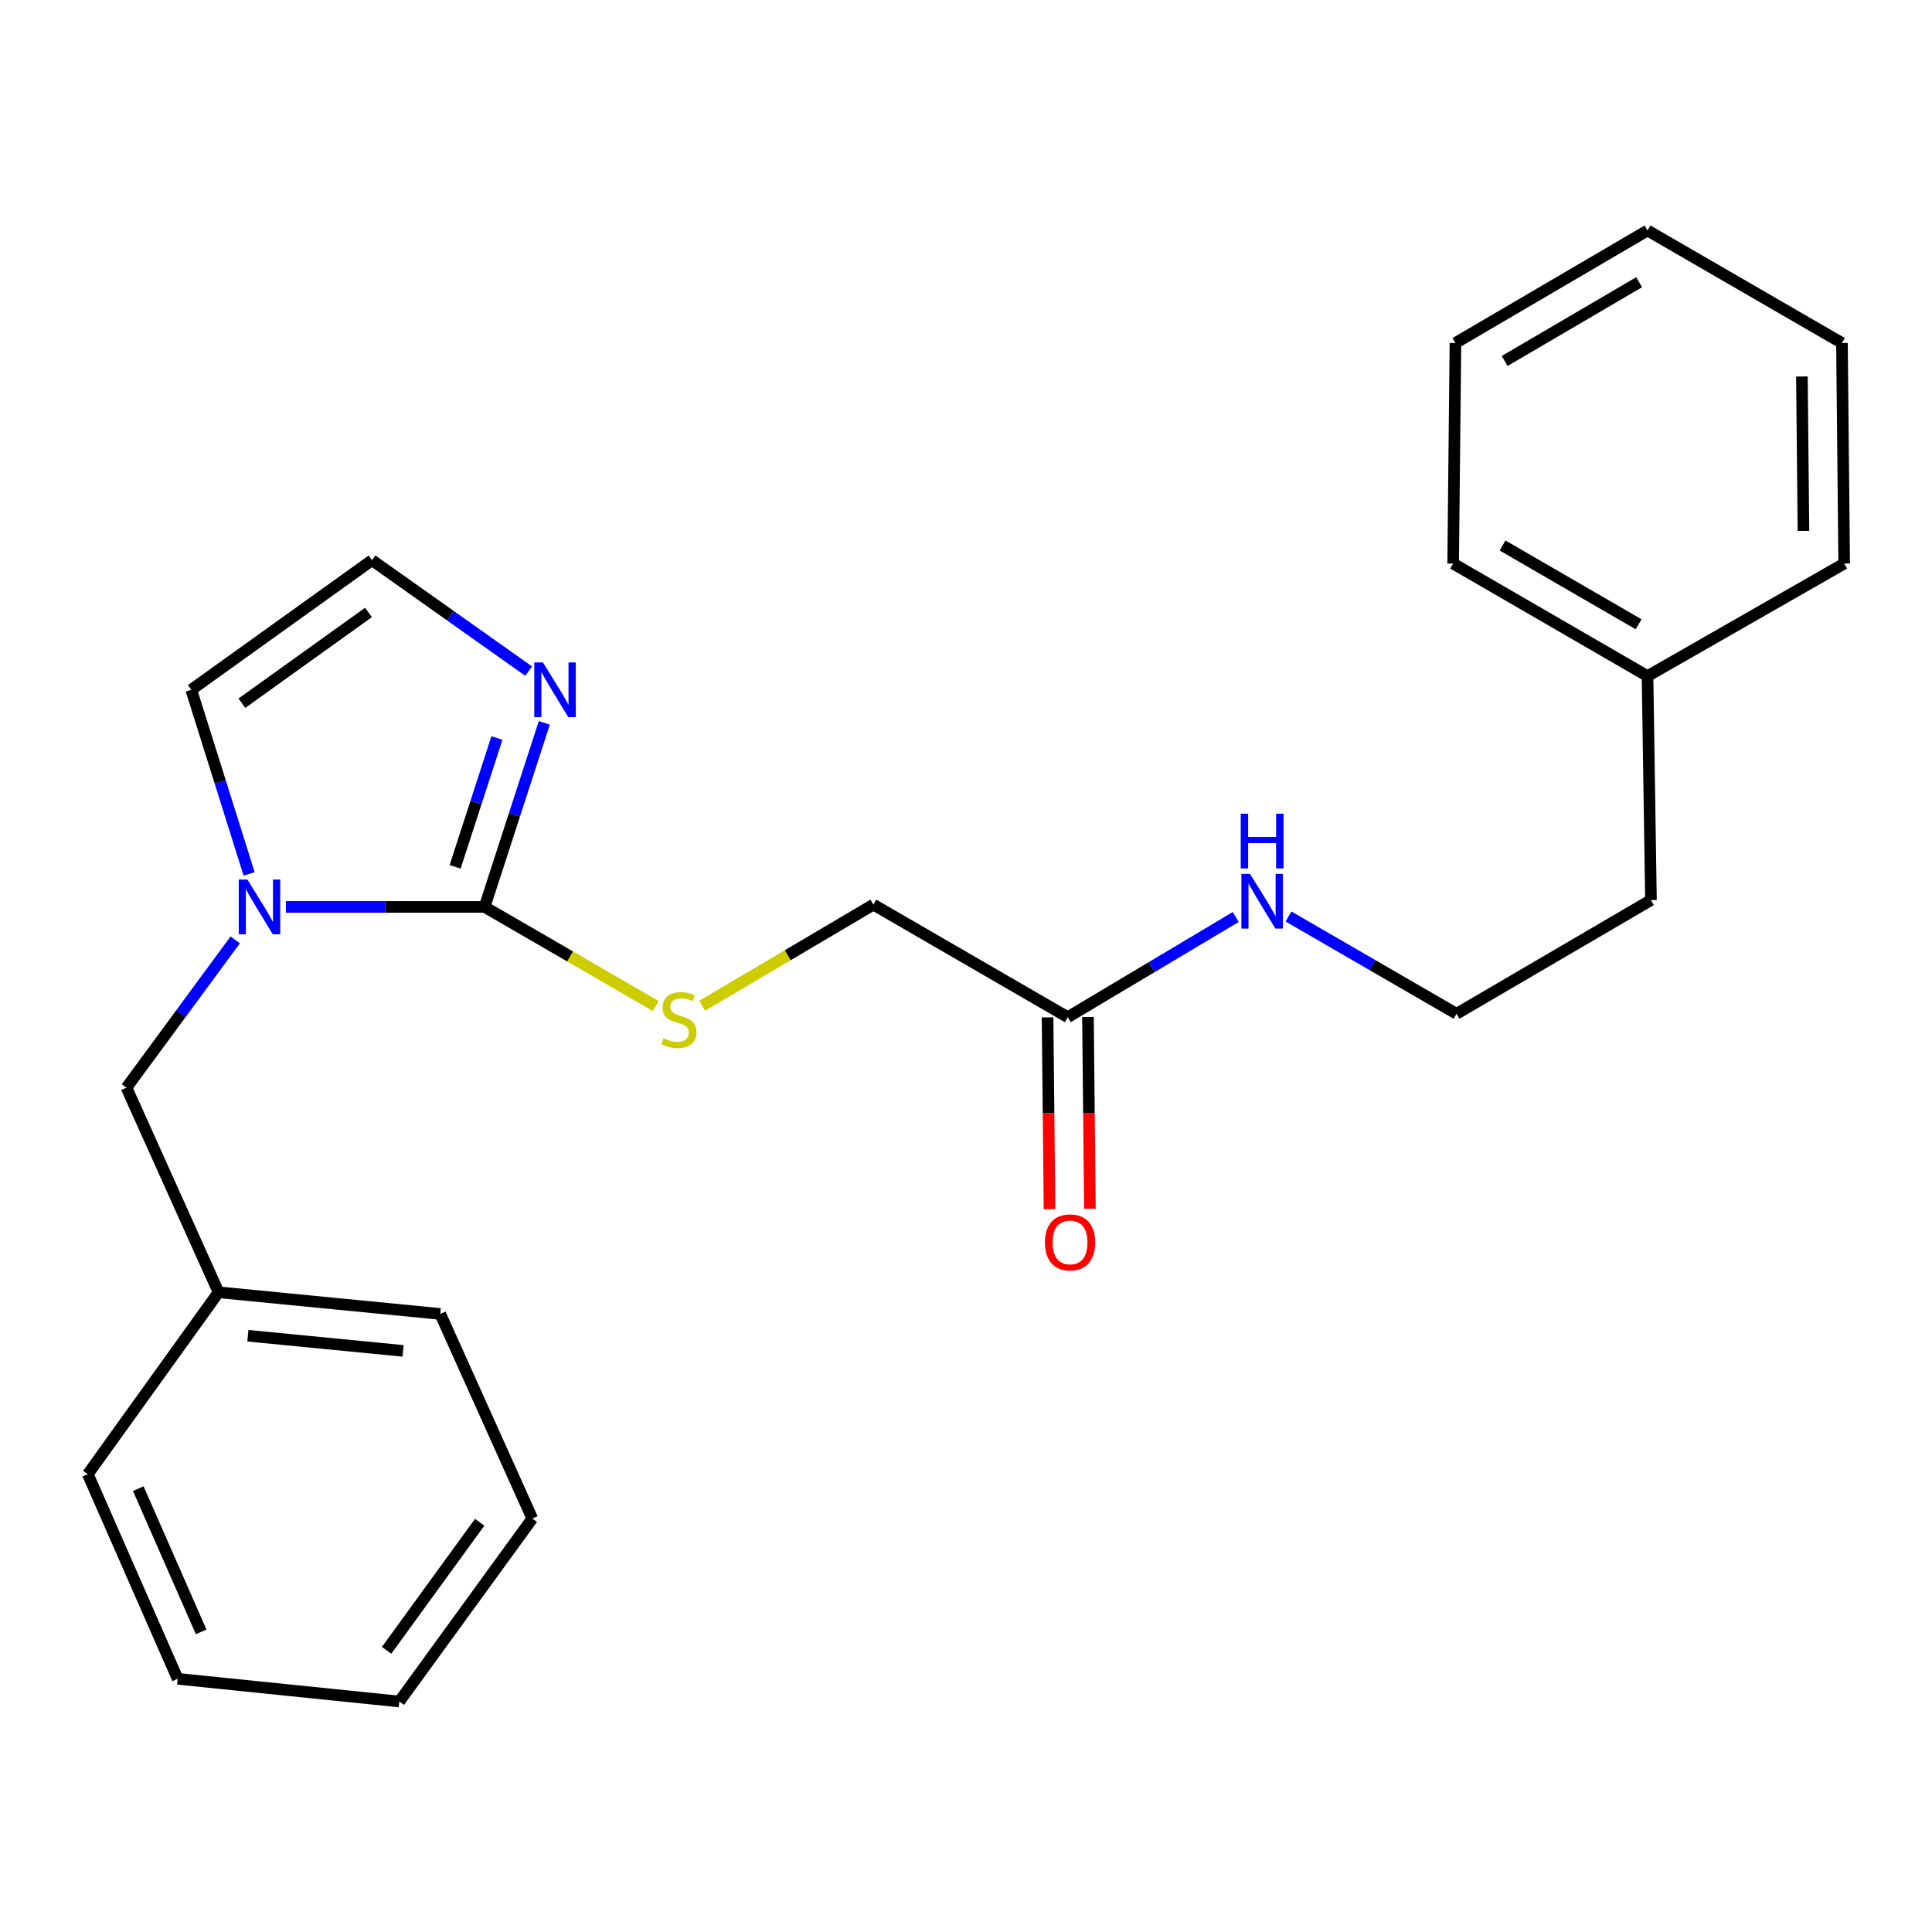 <?xml version='1.0' encoding='iso-8859-1'?>
<svg version='1.1' baseProfile='full'
              xmlns='http://www.w3.org/2000/svg'
                      xmlns:rdkit='http://www.rdkit.org/xml'
                      xmlns:xlink='http://www.w3.org/1999/xlink'
                  xml:space='preserve'
width='1000px' height='1000px' viewBox='0 0 1000 1000'>
<!-- END OF HEADER -->
<rect style='opacity:1.0;fill:#FFFFFF;stroke:none' width='1000' height='1000' x='0' y='0'> </rect>
<path class='bond-0' d='M 250.817,469.42 L 199.392,469.42' style='fill:none;fill-rule:evenodd;stroke:#000000;stroke-width:6px;stroke-linecap:butt;stroke-linejoin:miter;stroke-opacity:1' />
<path class='bond-0' d='M 199.392,469.42 L 147.967,469.42' style='fill:none;fill-rule:evenodd;stroke:#0000FF;stroke-width:6px;stroke-linecap:butt;stroke-linejoin:miter;stroke-opacity:1' />
<path class='bond-1' d='M 250.817,469.42 L 266.275,421.787' style='fill:none;fill-rule:evenodd;stroke:#000000;stroke-width:6px;stroke-linecap:butt;stroke-linejoin:miter;stroke-opacity:1' />
<path class='bond-1' d='M 266.275,421.787 L 281.732,374.154' style='fill:none;fill-rule:evenodd;stroke:#0000FF;stroke-width:6px;stroke-linecap:butt;stroke-linejoin:miter;stroke-opacity:1' />
<path class='bond-1' d='M 235.57,448.677 L 246.39,415.334' style='fill:none;fill-rule:evenodd;stroke:#000000;stroke-width:6px;stroke-linecap:butt;stroke-linejoin:miter;stroke-opacity:1' />
<path class='bond-1' d='M 246.39,415.334 L 257.21,381.991' style='fill:none;fill-rule:evenodd;stroke:#0000FF;stroke-width:6px;stroke-linecap:butt;stroke-linejoin:miter;stroke-opacity:1' />
<path class='bond-2' d='M 250.817,469.42 L 295.131,495.073' style='fill:none;fill-rule:evenodd;stroke:#000000;stroke-width:6px;stroke-linecap:butt;stroke-linejoin:miter;stroke-opacity:1' />
<path class='bond-2' d='M 295.131,495.073 L 339.445,520.726' style='fill:none;fill-rule:evenodd;stroke:#CCCC00;stroke-width:6px;stroke-linecap:butt;stroke-linejoin:miter;stroke-opacity:1' />
<path class='bond-4' d='M 128.939,452.315 L 113.968,404.678' style='fill:none;fill-rule:evenodd;stroke:#0000FF;stroke-width:6px;stroke-linecap:butt;stroke-linejoin:miter;stroke-opacity:1' />
<path class='bond-4' d='M 113.968,404.678 L 98.996,357.041' style='fill:none;fill-rule:evenodd;stroke:#000000;stroke-width:6px;stroke-linecap:butt;stroke-linejoin:miter;stroke-opacity:1' />
<path class='bond-5' d='M 121.755,486.484 L 93.604,524.728' style='fill:none;fill-rule:evenodd;stroke:#0000FF;stroke-width:6px;stroke-linecap:butt;stroke-linejoin:miter;stroke-opacity:1' />
<path class='bond-5' d='M 93.604,524.728 L 65.454,562.972' style='fill:none;fill-rule:evenodd;stroke:#000000;stroke-width:6px;stroke-linecap:butt;stroke-linejoin:miter;stroke-opacity:1' />
<path class='bond-3' d='M 273.644,347.379 L 233.108,318.668' style='fill:none;fill-rule:evenodd;stroke:#0000FF;stroke-width:6px;stroke-linecap:butt;stroke-linejoin:miter;stroke-opacity:1' />
<path class='bond-3' d='M 233.108,318.668 L 192.572,289.957' style='fill:none;fill-rule:evenodd;stroke:#000000;stroke-width:6px;stroke-linecap:butt;stroke-linejoin:miter;stroke-opacity:1' />
<path class='bond-8' d='M 363.433,520.578 L 407.751,494.406' style='fill:none;fill-rule:evenodd;stroke:#CCCC00;stroke-width:6px;stroke-linecap:butt;stroke-linejoin:miter;stroke-opacity:1' />
<path class='bond-8' d='M 407.751,494.406 L 452.068,468.235' style='fill:none;fill-rule:evenodd;stroke:#000000;stroke-width:6px;stroke-linecap:butt;stroke-linejoin:miter;stroke-opacity:1' />
<path class='bond-24' d='M 192.572,289.957 L 98.996,357.041' style='fill:none;fill-rule:evenodd;stroke:#000000;stroke-width:6px;stroke-linecap:butt;stroke-linejoin:miter;stroke-opacity:1' />
<path class='bond-24' d='M 190.716,317.01 L 125.213,363.969' style='fill:none;fill-rule:evenodd;stroke:#000000;stroke-width:6px;stroke-linecap:butt;stroke-linejoin:miter;stroke-opacity:1' />
<path class='bond-10' d='M 65.454,562.972 L 113.119,668.882' style='fill:none;fill-rule:evenodd;stroke:#000000;stroke-width:6px;stroke-linecap:butt;stroke-linejoin:miter;stroke-opacity:1' />
<path class='bond-6' d='M 552.67,526.492 L 452.068,468.235' style='fill:none;fill-rule:evenodd;stroke:#000000;stroke-width:6px;stroke-linecap:butt;stroke-linejoin:miter;stroke-opacity:1' />
<path class='bond-7' d='M 542.218,526.598 L 542.723,576.227' style='fill:none;fill-rule:evenodd;stroke:#000000;stroke-width:6px;stroke-linecap:butt;stroke-linejoin:miter;stroke-opacity:1' />
<path class='bond-7' d='M 542.723,576.227 L 543.228,625.856' style='fill:none;fill-rule:evenodd;stroke:#FF0000;stroke-width:6px;stroke-linecap:butt;stroke-linejoin:miter;stroke-opacity:1' />
<path class='bond-7' d='M 563.123,526.386 L 563.627,576.015' style='fill:none;fill-rule:evenodd;stroke:#000000;stroke-width:6px;stroke-linecap:butt;stroke-linejoin:miter;stroke-opacity:1' />
<path class='bond-7' d='M 563.627,576.015 L 564.132,625.644' style='fill:none;fill-rule:evenodd;stroke:#FF0000;stroke-width:6px;stroke-linecap:butt;stroke-linejoin:miter;stroke-opacity:1' />
<path class='bond-9' d='M 552.67,526.492 L 596.143,500.563' style='fill:none;fill-rule:evenodd;stroke:#000000;stroke-width:6px;stroke-linecap:butt;stroke-linejoin:miter;stroke-opacity:1' />
<path class='bond-9' d='M 596.143,500.563 L 639.616,474.634' style='fill:none;fill-rule:evenodd;stroke:#0000FF;stroke-width:6px;stroke-linecap:butt;stroke-linejoin:miter;stroke-opacity:1' />
<path class='bond-11' d='M 666.931,474.381 L 710.415,499.554' style='fill:none;fill-rule:evenodd;stroke:#0000FF;stroke-width:6px;stroke-linecap:butt;stroke-linejoin:miter;stroke-opacity:1' />
<path class='bond-11' d='M 710.415,499.554 L 753.898,524.727' style='fill:none;fill-rule:evenodd;stroke:#000000;stroke-width:6px;stroke-linecap:butt;stroke-linejoin:miter;stroke-opacity:1' />
<path class='bond-14' d='M 113.119,668.882 L 227.879,680.09' style='fill:none;fill-rule:evenodd;stroke:#000000;stroke-width:6px;stroke-linecap:butt;stroke-linejoin:miter;stroke-opacity:1' />
<path class='bond-14' d='M 128.301,691.37 L 208.633,699.215' style='fill:none;fill-rule:evenodd;stroke:#000000;stroke-width:6px;stroke-linecap:butt;stroke-linejoin:miter;stroke-opacity:1' />
<path class='bond-15' d='M 113.119,668.882 L 45.455,763.027' style='fill:none;fill-rule:evenodd;stroke:#000000;stroke-width:6px;stroke-linecap:butt;stroke-linejoin:miter;stroke-opacity:1' />
<path class='bond-13' d='M 753.898,524.727 L 854.535,465.877' style='fill:none;fill-rule:evenodd;stroke:#000000;stroke-width:6px;stroke-linecap:butt;stroke-linejoin:miter;stroke-opacity:1' />
<path class='bond-12' d='M 852.758,349.956 L 854.535,465.877' style='fill:none;fill-rule:evenodd;stroke:#000000;stroke-width:6px;stroke-linecap:butt;stroke-linejoin:miter;stroke-opacity:1' />
<path class='bond-16' d='M 852.758,349.956 L 752.145,291.699' style='fill:none;fill-rule:evenodd;stroke:#000000;stroke-width:6px;stroke-linecap:butt;stroke-linejoin:miter;stroke-opacity:1' />
<path class='bond-16' d='M 848.142,323.126 L 777.712,282.346' style='fill:none;fill-rule:evenodd;stroke:#000000;stroke-width:6px;stroke-linecap:butt;stroke-linejoin:miter;stroke-opacity:1' />
<path class='bond-17' d='M 852.758,349.956 L 954.545,291.699' style='fill:none;fill-rule:evenodd;stroke:#000000;stroke-width:6px;stroke-linecap:butt;stroke-linejoin:miter;stroke-opacity:1' />
<path class='bond-18' d='M 227.879,680.09 L 275.52,786' style='fill:none;fill-rule:evenodd;stroke:#000000;stroke-width:6px;stroke-linecap:butt;stroke-linejoin:miter;stroke-opacity:1' />
<path class='bond-21' d='M 45.455,763.027 L 91.958,868.949' style='fill:none;fill-rule:evenodd;stroke:#000000;stroke-width:6px;stroke-linecap:butt;stroke-linejoin:miter;stroke-opacity:1' />
<path class='bond-21' d='M 71.572,770.511 L 104.124,844.656' style='fill:none;fill-rule:evenodd;stroke:#000000;stroke-width:6px;stroke-linecap:butt;stroke-linejoin:miter;stroke-opacity:1' />
<path class='bond-20' d='M 752.145,291.699 L 753.329,177.543' style='fill:none;fill-rule:evenodd;stroke:#000000;stroke-width:6px;stroke-linecap:butt;stroke-linejoin:miter;stroke-opacity:1' />
<path class='bond-19' d='M 954.545,291.699 L 953.396,177.543' style='fill:none;fill-rule:evenodd;stroke:#000000;stroke-width:6px;stroke-linecap:butt;stroke-linejoin:miter;stroke-opacity:1' />
<path class='bond-19' d='M 933.468,274.786 L 932.664,194.877' style='fill:none;fill-rule:evenodd;stroke:#000000;stroke-width:6px;stroke-linecap:butt;stroke-linejoin:miter;stroke-opacity:1' />
<path class='bond-25' d='M 275.52,786 L 206.683,880.702' style='fill:none;fill-rule:evenodd;stroke:#000000;stroke-width:6px;stroke-linecap:butt;stroke-linejoin:miter;stroke-opacity:1' />
<path class='bond-25' d='M 248.285,787.914 L 200.098,854.205' style='fill:none;fill-rule:evenodd;stroke:#000000;stroke-width:6px;stroke-linecap:butt;stroke-linejoin:miter;stroke-opacity:1' />
<path class='bond-23' d='M 953.396,177.543 L 852.758,119.298' style='fill:none;fill-rule:evenodd;stroke:#000000;stroke-width:6px;stroke-linecap:butt;stroke-linejoin:miter;stroke-opacity:1' />
<path class='bond-26' d='M 753.329,177.543 L 852.758,119.298' style='fill:none;fill-rule:evenodd;stroke:#000000;stroke-width:6px;stroke-linecap:butt;stroke-linejoin:miter;stroke-opacity:1' />
<path class='bond-26' d='M 778.81,186.845 L 848.411,146.073' style='fill:none;fill-rule:evenodd;stroke:#000000;stroke-width:6px;stroke-linecap:butt;stroke-linejoin:miter;stroke-opacity:1' />
<path class='bond-22' d='M 91.958,868.949 L 206.683,880.702' style='fill:none;fill-rule:evenodd;stroke:#000000;stroke-width:6px;stroke-linecap:butt;stroke-linejoin:miter;stroke-opacity:1' />
<path  class='atom-1' d='M 128.055 455.26
L 137.335 470.26
Q 138.255 471.74, 139.735 474.42
Q 141.215 477.1, 141.295 477.26
L 141.295 455.26
L 145.055 455.26
L 145.055 483.58
L 141.175 483.58
L 131.215 467.18
Q 130.055 465.26, 128.815 463.06
Q 127.615 460.86, 127.255 460.18
L 127.255 483.58
L 123.575 483.58
L 123.575 455.26
L 128.055 455.26
' fill='#0000FF'/>
<path  class='atom-2' d='M 281.026 342.881
L 290.306 357.881
Q 291.226 359.361, 292.706 362.041
Q 294.186 364.721, 294.266 364.881
L 294.266 342.881
L 298.026 342.881
L 298.026 371.201
L 294.146 371.201
L 284.186 354.801
Q 283.026 352.881, 281.786 350.681
Q 280.586 348.481, 280.226 347.801
L 280.226 371.201
L 276.546 371.201
L 276.546 342.881
L 281.026 342.881
' fill='#0000FF'/>
<path  class='atom-3' d='M 343.431 537.385
Q 343.751 537.505, 345.071 538.065
Q 346.391 538.625, 347.831 538.985
Q 349.311 539.305, 350.751 539.305
Q 353.431 539.305, 354.991 538.025
Q 356.551 536.705, 356.551 534.425
Q 356.551 532.865, 355.751 531.905
Q 354.991 530.945, 353.791 530.425
Q 352.591 529.905, 350.591 529.305
Q 348.071 528.545, 346.551 527.825
Q 345.071 527.105, 343.991 525.585
Q 342.951 524.065, 342.951 521.505
Q 342.951 517.945, 345.351 515.745
Q 347.791 513.545, 352.591 513.545
Q 355.871 513.545, 359.591 515.105
L 358.671 518.185
Q 355.271 516.785, 352.711 516.785
Q 349.951 516.785, 348.431 517.945
Q 346.911 519.065, 346.951 521.025
Q 346.951 522.545, 347.711 523.465
Q 348.511 524.385, 349.631 524.905
Q 350.791 525.425, 352.711 526.025
Q 355.271 526.825, 356.791 527.625
Q 358.311 528.425, 359.391 530.065
Q 360.511 531.665, 360.511 534.425
Q 360.511 538.345, 357.871 540.465
Q 355.271 542.545, 350.911 542.545
Q 348.391 542.545, 346.471 541.985
Q 344.591 541.465, 342.351 540.545
L 343.431 537.385
' fill='#CCCC00'/>
<path  class='atom-8' d='M 540.855 643.063
Q 540.855 636.263, 544.215 632.463
Q 547.575 628.663, 553.855 628.663
Q 560.135 628.663, 563.495 632.463
Q 566.855 636.263, 566.855 643.063
Q 566.855 649.943, 563.455 653.863
Q 560.055 657.743, 553.855 657.743
Q 547.615 657.743, 544.215 653.863
Q 540.855 649.983, 540.855 643.063
M 553.855 654.543
Q 558.175 654.543, 560.495 651.663
Q 562.855 648.743, 562.855 643.063
Q 562.855 637.503, 560.495 634.703
Q 558.175 631.863, 553.855 631.863
Q 549.535 631.863, 547.175 634.663
Q 544.855 637.463, 544.855 643.063
Q 544.855 648.783, 547.175 651.663
Q 549.535 654.543, 553.855 654.543
' fill='#FF0000'/>
<path  class='atom-10' d='M 647.024 452.321
L 656.304 467.321
Q 657.224 468.801, 658.704 471.481
Q 660.184 474.161, 660.264 474.321
L 660.264 452.321
L 664.024 452.321
L 664.024 480.641
L 660.144 480.641
L 650.184 464.241
Q 649.024 462.321, 647.784 460.121
Q 646.584 457.921, 646.224 457.241
L 646.224 480.641
L 642.544 480.641
L 642.544 452.321
L 647.024 452.321
' fill='#0000FF'/>
<path  class='atom-10' d='M 642.204 421.169
L 646.044 421.169
L 646.044 433.209
L 660.524 433.209
L 660.524 421.169
L 664.364 421.169
L 664.364 449.489
L 660.524 449.489
L 660.524 436.409
L 646.044 436.409
L 646.044 449.489
L 642.204 449.489
L 642.204 421.169
' fill='#0000FF'/>
</svg>
